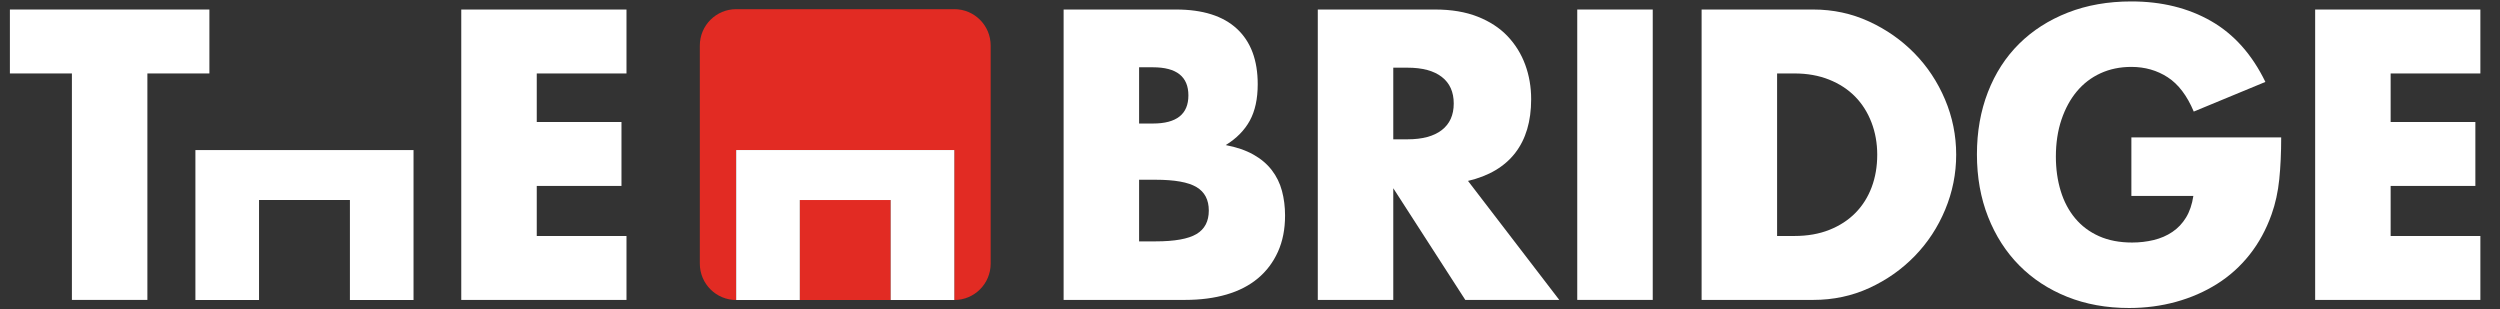<?xml version="1.0" encoding="UTF-8" standalone="no"?>
<svg
   xmlns:dc="http://purl.org/dc/elements/1.1/"
   xmlns:cc="http://creativecommons.org/ns#"
   xmlns:rdf="http://www.w3.org/1999/02/22-rdf-syntax-ns#"
   xmlns:svg="http://www.w3.org/2000/svg"
   xmlns="http://www.w3.org/2000/svg"
   viewBox="0 0 733.333 90.667"
   height="90.667"
   width="733.333"
   xml:space="preserve"
   id="svg2"
   version="1.1"><rect x="0" y="0" width="733.333" height="90.667" fill="#333333" stroke="none"/><defs
     id="defs6" /><g
     transform="matrix(1.333,0,0,-1.333,0,90.667)"
     id="g10"><g
       transform="scale(0.1)"
       id="g12"><path
         id="path14"
         style="fill:#ffffff;fill-opacity:1;fill-rule:nonzero;stroke:none"
         d="M 324.336,518.535 V 20.203 H 158.223 V 518.535 H 21.777 V 659.219 H 460.781 V 518.535 H 324.336" /><path
         id="path16"
         style="fill:#ffffff;fill-opacity:1;fill-rule:nonzero;stroke:none"
         d="M 1378.62,518.535 H 1181.15 V 411.746 H 1367.6 V 271.063 H 1181.15 V 160.891 h 197.47 V 20.203 H 1015.04 V 659.219 h 363.58 V 518.535" /><path
         id="path18"
         style="fill:#ffffff;fill-opacity:1;fill-rule:nonzero;stroke:none"
         d="m 2506.63,149.023 h 36.45 c 41.8,0 71.74,5.372 89.83,16.106 18.08,10.73 27.12,27.969 27.12,51.695 0,23.735 -9.04,40.957 -27.12,51.699 -18.09,10.723 -48.03,16.106 -89.83,16.106 h -36.45 z m 0,259.336 h 30.51 c 51.98,0 77.98,20.625 77.98,61.868 0,41.238 -26,61.875 -77.98,61.875 h -30.51 z m -166.1,250.86 h 247.46 c 58.76,0 103.4,-14.129 133.9,-42.371 30.52,-28.262 45.78,-68.938 45.78,-122.043 0,-32.207 -5.8,-58.899 -17.38,-80.086 -11.59,-21.184 -29.24,-39.133 -52.97,-53.821 23.73,-4.519 43.92,-11.433 60.6,-20.761 16.66,-9.317 30.21,-20.762 40.67,-34.324 10.45,-13.555 17.93,-28.809 22.46,-45.762 4.52,-16.953 6.78,-35.039 6.78,-54.238 0,-29.954 -5.22,-56.504 -15.67,-79.668 -10.46,-23.176 -25.15,-42.668 -44.07,-58.477 -18.94,-15.82 -41.96,-27.688 -69.08,-35.598 -27.12,-7.922 -57.62,-11.867 -91.52,-11.867 H 2340.53 V 659.219" /><path
         id="path20"
         style="fill:#ffffff;fill-opacity:1;fill-rule:nonzero;stroke:none"
         d="m 3065.97,373.613 h 31.35 c 32.77,0 57.91,6.778 75.43,20.34 17.51,13.559 26.28,33.059 26.28,58.481 0,25.425 -8.77,44.921 -26.28,58.472 -17.52,13.567 -42.66,20.344 -75.43,20.344 h -31.35 z M 3431.24,20.203 H 3224.45 L 3065.97,265.984 V 20.203 H 2899.86 V 659.219 h 258.49 c 35.6,0 66.66,-5.227 93.22,-15.672 26.56,-10.461 48.44,-24.727 65.69,-42.805 17.22,-18.086 30.21,-38.984 38.98,-62.715 8.75,-23.73 13.14,-49.148 13.14,-76.269 0,-48.606 -11.73,-88.008 -35.17,-118.235 -23.46,-30.222 -58.06,-50.71 -103.82,-61.445 L 3431.24,20.203" /><path
         id="path22"
         style="fill:#ffffff;fill-opacity:1;fill-rule:nonzero;stroke:none"
         d="M 3636.93,659.219 V 20.203 H 3470.82 V 659.219 h 166.11" /><path
         id="path24"
         style="fill:#ffffff;fill-opacity:1;fill-rule:nonzero;stroke:none"
         d="m 3910.58,160.891 h 38.14 c 28.81,0 54.51,4.519 77.12,13.562 22.59,9.031 41.66,21.465 57.21,37.285 15.52,15.813 27.39,34.61 35.59,56.367 8.19,21.739 12.29,45.618 12.29,71.614 0,25.418 -4.24,49.148 -12.72,71.187 -8.47,22.032 -20.48,40.957 -36.01,56.782 -15.55,15.808 -34.62,28.242 -57.21,37.292 -22.61,9.024 -48.03,13.555 -76.27,13.555 h -38.14 z m -166.11,498.328 h 245.77 c 43.5,0 84.33,-8.758 122.47,-26.27 38.13,-17.519 71.47,-40.832 100,-69.922 28.53,-29.101 50.98,-63.007 67.38,-101.699 16.37,-38.699 24.58,-79.238 24.58,-121.609 0,-41.821 -8.06,-82.082 -24.16,-120.774 -16.1,-38.711 -38.43,-72.754 -66.95,-102.121 C 4185.02,87.441 4151.69,63.984 4113.55,46.477 4075.42,28.965 4034.32,20.203 3990.24,20.203 H 3744.47 V 659.219" /><path
         id="path26"
         style="fill:#ffffff;fill-opacity:1;fill-rule:nonzero;stroke:none"
         d="m 4690.2,377.852 h 329.67 c 0,-33.899 -1.42,-64.7 -4.24,-92.372 -2.84,-27.699 -8.47,-53.402 -16.95,-77.128 -11.86,-33.34 -27.97,-62.864 -48.31,-88.567 C 4930.03,94.07 4906.16,72.606 4878.76,55.383 4851.35,38.137 4821.26,25 4788.5,15.969 4755.72,6.934 4721.26,2.41 4685.11,2.41 c -49.73,0 -95.07,8.195 -136.03,24.57 -40.96,16.387 -76.14,39.414 -105.52,69.074 -29.38,29.668 -52.26,65.261 -68.64,106.789 -16.39,41.531 -24.58,87.422 -24.58,137.722 0,49.707 8.06,95.34 24.15,136.868 16.11,41.531 39,76.98 68.65,106.367 29.66,29.363 65.4,52.246 107.21,68.64 41.81,16.379 88.42,24.582 139.85,24.582 66.66,0 125.13,-14.414 175.43,-43.222 50.28,-28.821 90.1,-73.457 119.49,-133.906 l -157.63,-65.254 c -14.71,35.015 -33.77,60.164 -57.21,75.418 -23.45,15.254 -50.15,22.89 -80.08,22.89 -24.88,0 -47.47,-4.668 -67.81,-13.984 -20.34,-9.324 -37.71,-22.61 -52.12,-39.832 -14.41,-17.246 -25.72,-38.012 -33.9,-62.297 -8.2,-24.297 -12.29,-51.414 -12.29,-81.356 0,-27.121 3.53,-52.265 10.6,-75.429 7.05,-23.176 17.64,-43.227 31.78,-60.18 14.12,-16.941 31.64,-30.074 52.54,-39.402 20.89,-9.324 45.2,-13.985 72.88,-13.985 16.38,0 32.21,1.829 47.47,5.508 15.25,3.672 28.94,9.602 41.1,17.805 12.14,8.183 22.17,18.766 30.09,31.773 7.9,12.993 13.27,28.821 16.1,47.461 H 4690.2 v 128.821" /><path
         id="path28"
         style="fill:#ffffff;fill-opacity:1;fill-rule:nonzero;stroke:none"
         d="M 5458.18,518.535 H 5260.72 V 411.746 h 186.45 V 271.063 H 5260.72 V 160.891 h 197.46 V 20.203 H 5094.61 V 659.219 h 363.57 V 518.535" /><path
         id="path30"
         style="fill:#e22b23;fill-opacity:1;fill-rule:nonzero;stroke:none"
         d="m 2100,660 h -480 c -44.18,0 -80,-35.82 -80,-80 V 100 c 0,-44.18 35.82,-80 80,-80 v 330 h 480 V 20 c 44.18,0 80,35.82 80,80 v 480 c 0,44.18 -35.82,80 -80,80 z M 1760,20 h 200 V 240 H 1760 V 20" /><path
         id="path32"
         style="fill:#ffffff;fill-opacity:1;fill-rule:nonzero;stroke:none"
         d="M 910,350 V 20 H 770 V 240 H 570 V 20 H 430 v 330 h 480" /><path
         id="path34"
         style="fill:#ffffff;fill-opacity:1;fill-rule:nonzero;stroke:none"
         d="M 2100,350 V 20 H 1960 V 240 H 1760 V 20 h -140 v 330 h 480" /></g></g></svg>